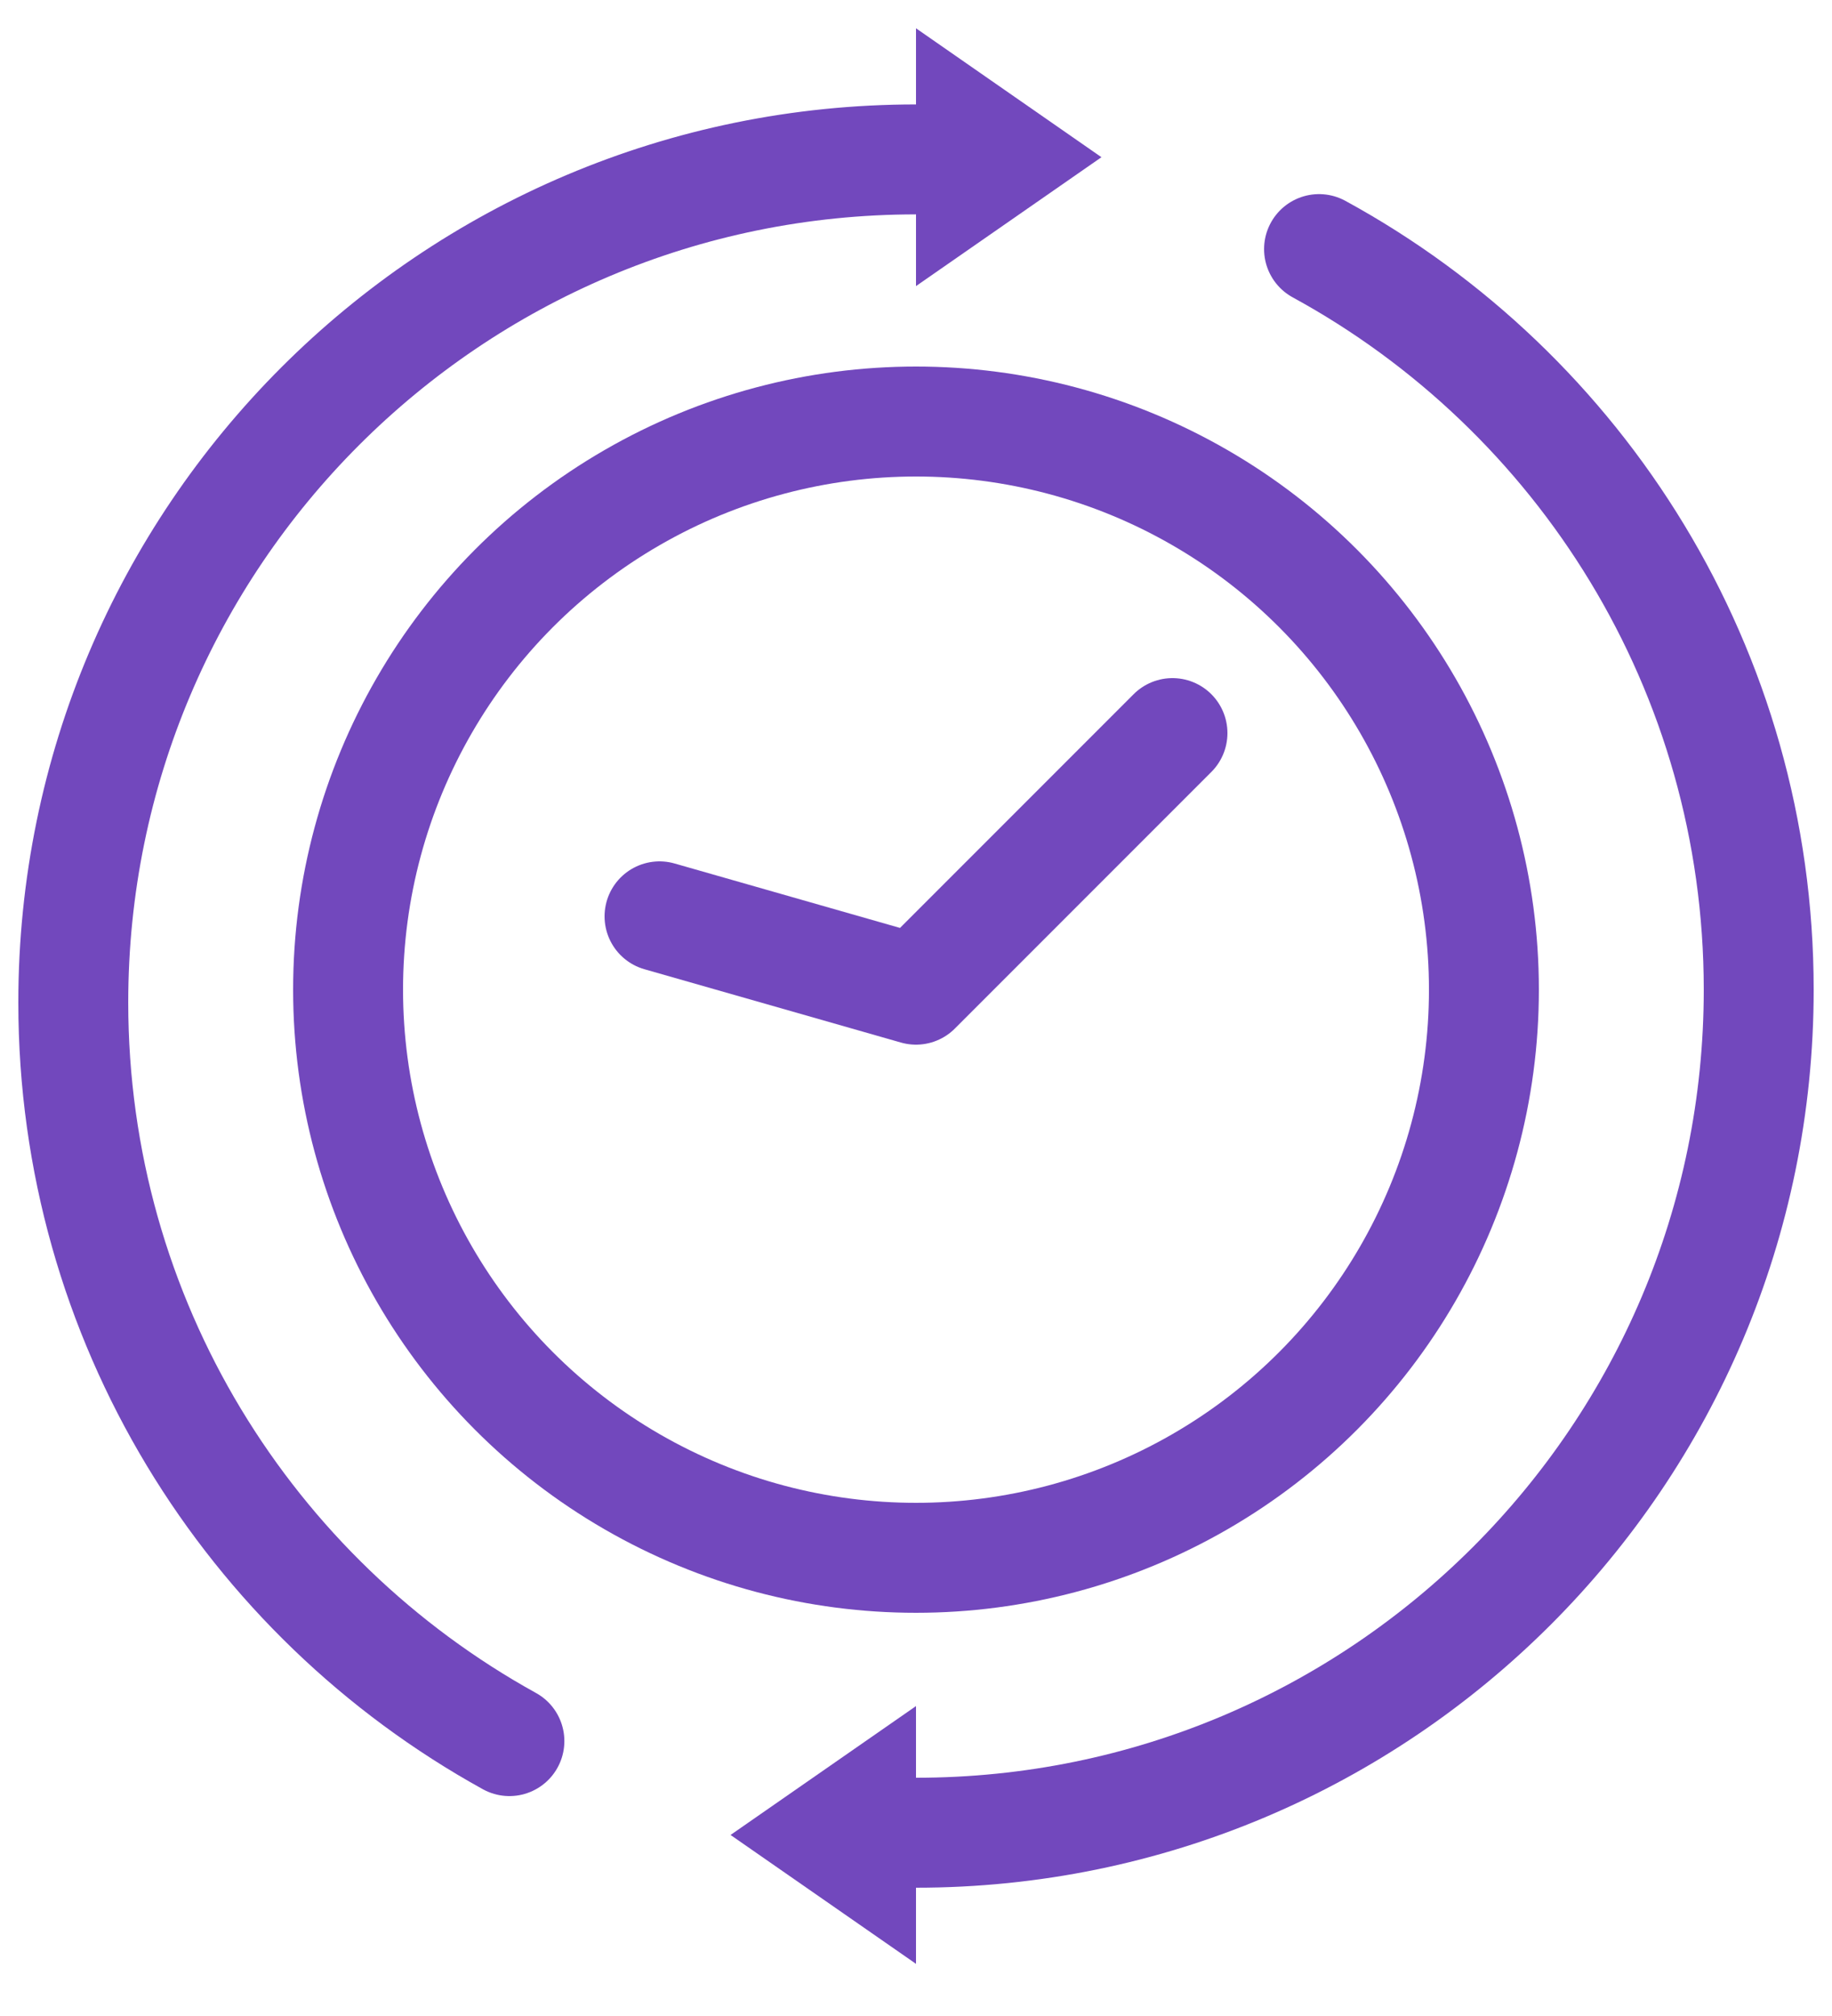 <svg width="50" height="55" viewBox="0 0 50 55" fill="none" xmlns="http://www.w3.org/2000/svg">
<path d="M18 25L25 27L32 20" stroke="#7248BD" stroke-width="3" stroke-linecap="round" stroke-linejoin="round"/>
<circle cx="25" cy="27" r="15.5" stroke="#7248BD" stroke-width="3"/>
<path d="M25 50C37.703 50 48 39.703 48 27C48 18.282 43.15 10.697 36 6.796" stroke="#7248BD" stroke-width="3" stroke-miterlimit="3.999" stroke-linecap="round"/>
<path d="M24.5 52.621L20.815 50.061L24.5 47.501V52.621Z" fill="#7248BD" stroke="#7248BD"/>
<path d="M25 4.349C12.297 4.349 2 14.647 2 27.349C2 36.028 6.807 43.584 13.903 47.5" stroke="#7248BD" stroke-width="3" stroke-miterlimit="3.999" stroke-linecap="round"/>
<path d="M25.5 1.728L29.185 4.289L25.5 6.849L25.5 1.728Z" fill="#7248BD" stroke="#7248BD"/>
</svg>
